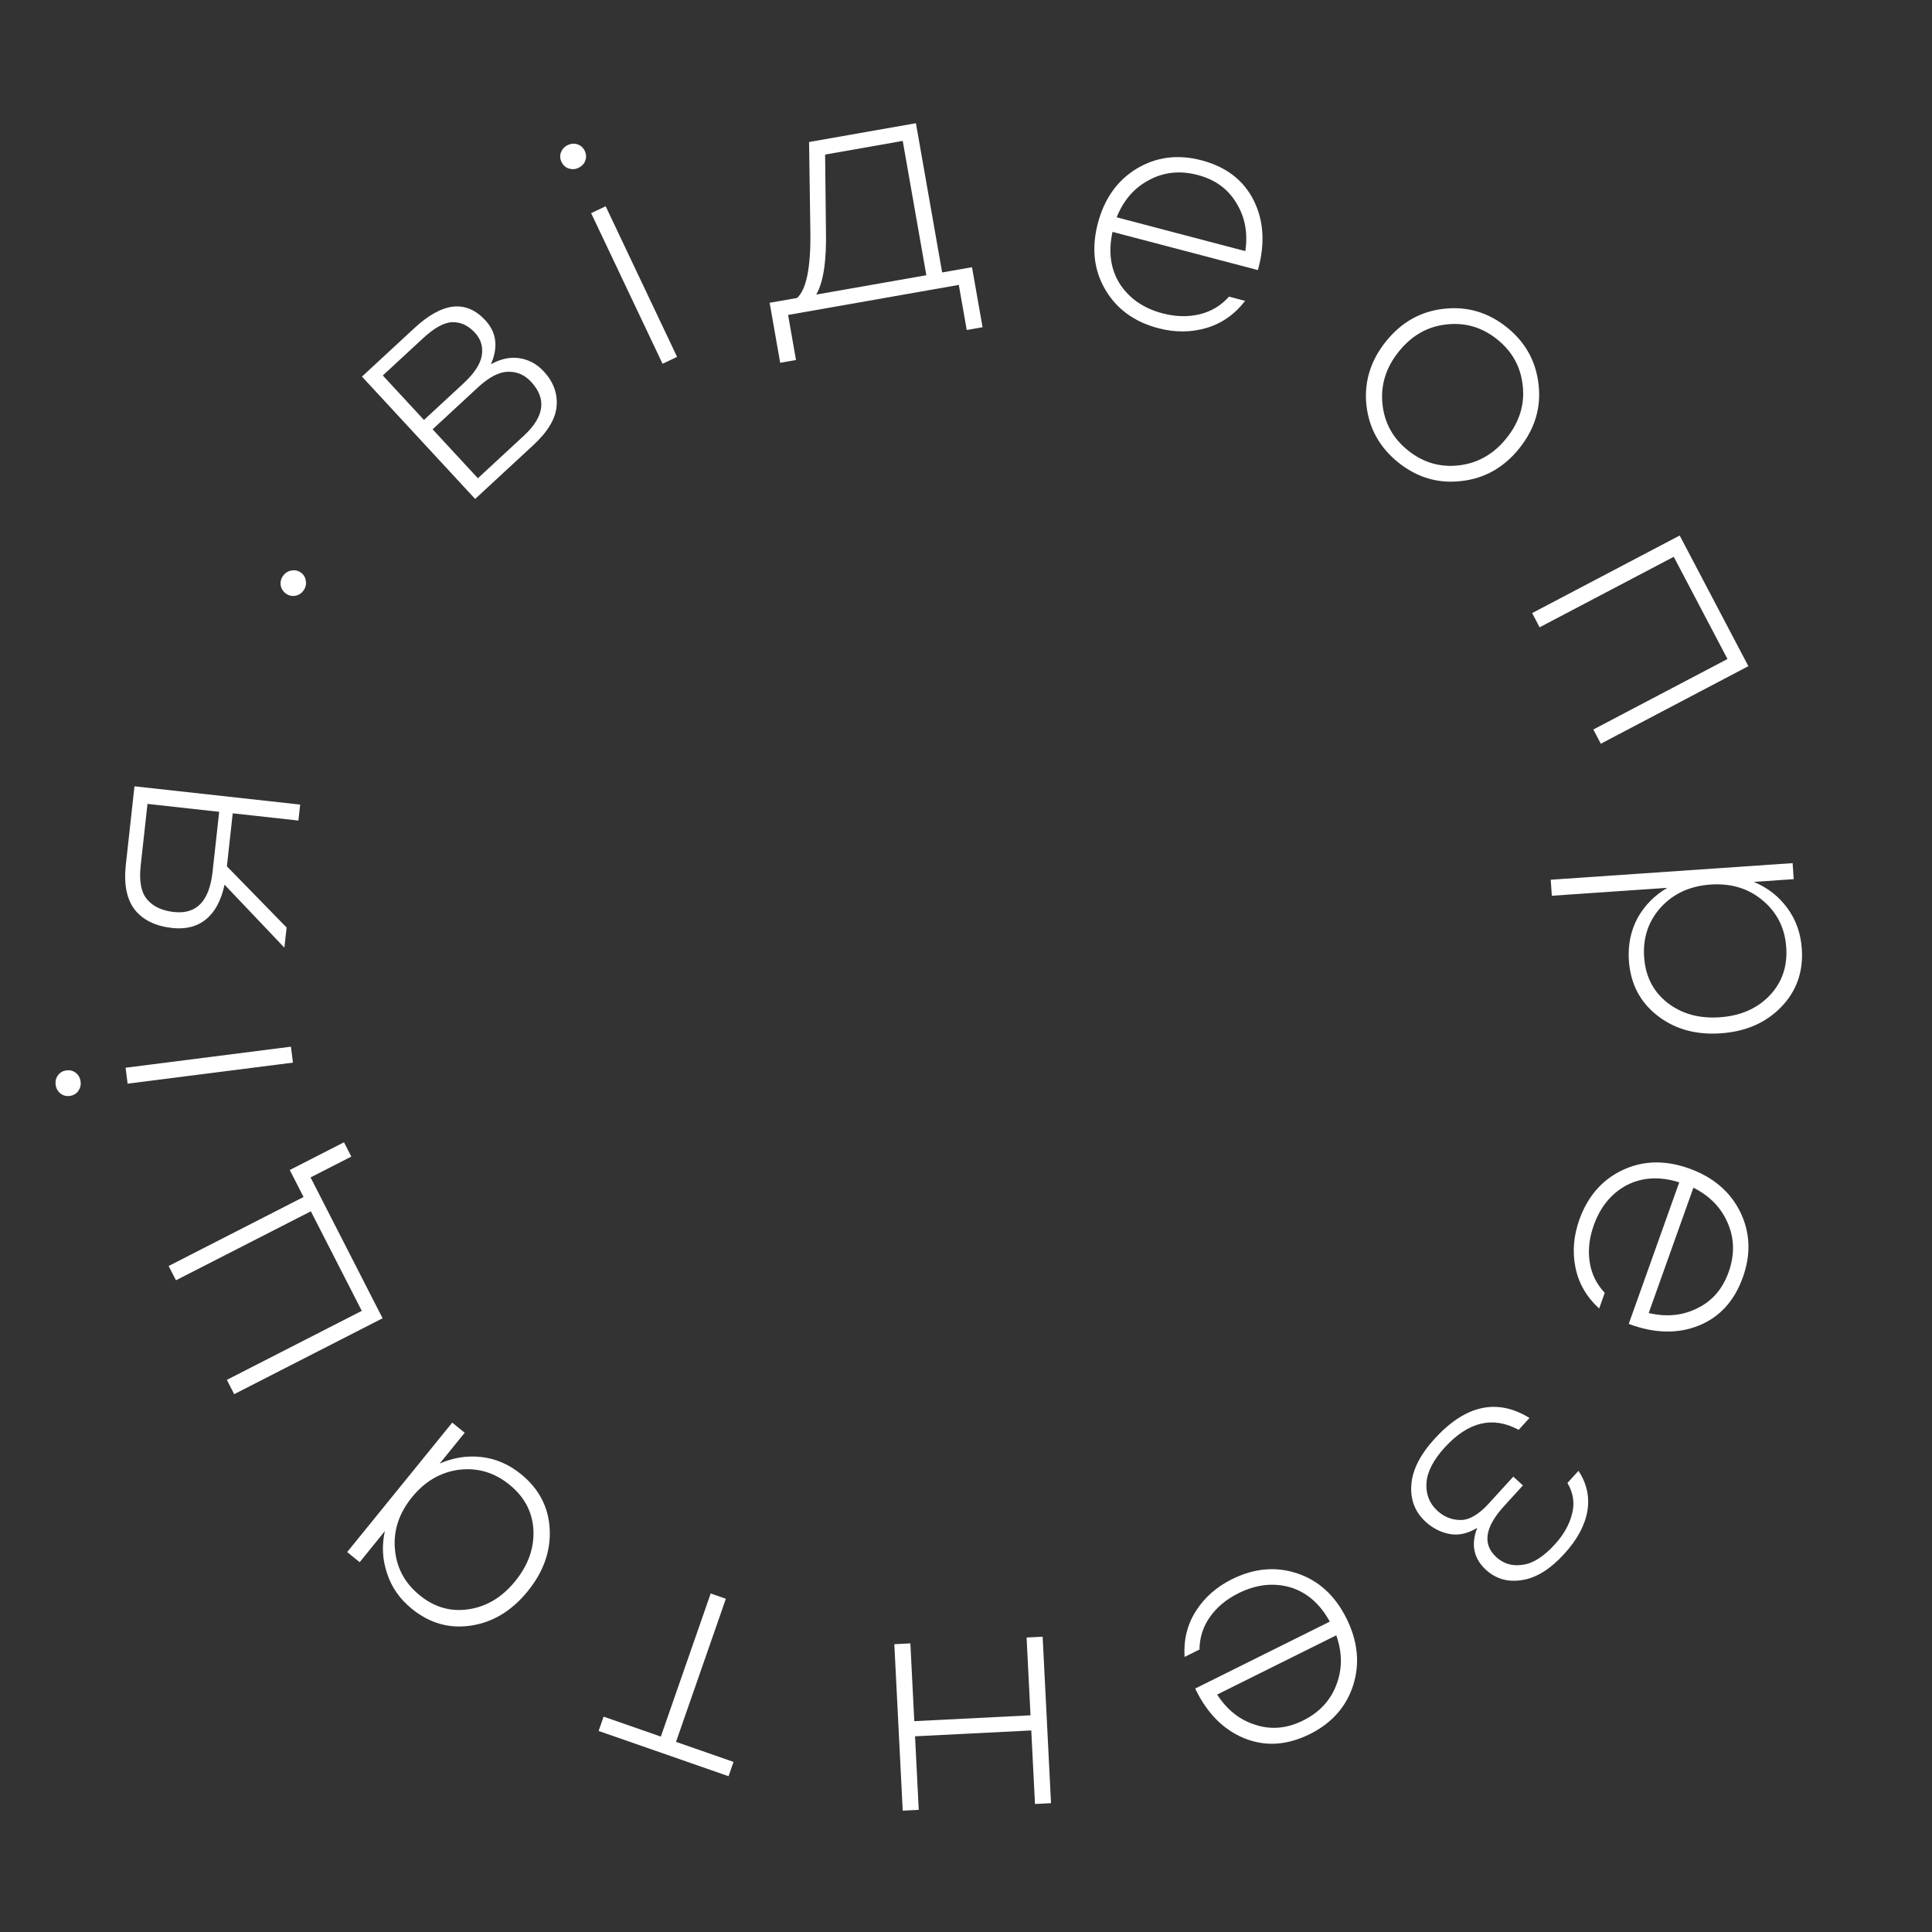 <?xml version="1.0" encoding="UTF-8"?> <svg xmlns="http://www.w3.org/2000/svg" width="102" height="102" viewBox="0 0 102 102" fill="none"><rect x="0" y="0" width="102" height="102" fill="#333333" stroke="none"/> <path d="M25.917 19.23C26.457 18.934 26.971 18.83 27.458 18.917C27.938 18.996 28.356 19.227 28.71 19.611C29.218 20.159 29.443 20.772 29.386 21.449C29.33 22.111 28.918 22.797 28.151 23.506L25.085 26.342L19.11 19.882L21.882 17.318C23.362 15.949 24.609 15.813 25.623 16.909C26.217 17.551 26.315 18.325 25.917 19.23ZM25.076 17.567C24.722 17.183 24.325 16.998 23.887 17.011C23.456 17.017 22.939 17.299 22.337 17.856L20.21 19.823L22.383 22.172L24.462 20.249C25.042 19.713 25.367 19.216 25.438 18.759C25.508 18.301 25.388 17.904 25.076 17.567ZM27.661 23C28.742 22.001 28.869 21.055 28.044 20.162C27.703 19.794 27.299 19.616 26.83 19.628C26.355 19.632 25.823 19.906 25.236 20.449L22.84 22.665L25.23 25.249L27.661 23Z" fill="white"></path> <path d="M29.968 7.663C30.151 7.576 30.328 7.563 30.498 7.624C30.669 7.685 30.793 7.797 30.87 7.961C30.953 8.135 30.963 8.307 30.902 8.477C30.842 8.648 30.72 8.776 30.537 8.863C30.373 8.941 30.201 8.952 30.021 8.895C29.85 8.835 29.724 8.717 29.642 8.544C29.564 8.38 29.555 8.213 29.616 8.042C29.687 7.867 29.804 7.741 29.968 7.663ZM34.98 19.205L31.209 11.253L31.976 10.89L35.746 18.841L34.98 19.205Z" fill="white"></path> <path d="M49.741 14.384L51.317 14.107L51.874 17.275L51.039 17.422L50.62 15.042L49.045 15.319L41.607 16.627L42.025 19.006L41.19 19.153L40.633 15.985L42.083 15.731C42.577 15.275 42.81 14.108 42.783 12.229L42.715 7.497L48.356 6.505L49.741 14.384ZM43.091 15.553L48.906 14.531L47.66 7.44L43.562 8.16L43.605 12.1C43.646 13.75 43.475 14.901 43.091 15.553Z" fill="white"></path> <path d="M63.434 8.464C64.734 8.806 65.652 9.51 66.188 10.578C66.723 11.645 66.798 12.872 66.411 14.259L58.736 12.242C58.503 13.295 58.632 14.211 59.122 14.99C59.625 15.762 60.377 16.28 61.377 16.543C62.069 16.724 62.72 16.741 63.333 16.593C63.945 16.446 64.462 16.135 64.885 15.661L65.736 15.885C65.184 16.6 64.501 17.077 63.689 17.316C62.876 17.554 62.031 17.558 61.154 17.328C59.886 16.994 58.951 16.313 58.35 15.284C57.749 14.255 57.62 13.09 57.961 11.79C58.303 10.49 58.986 9.528 60.01 8.904C61.045 8.283 62.186 8.136 63.434 8.464ZM63.231 9.238C62.303 8.994 61.447 9.083 60.663 9.506C59.882 9.918 59.312 10.574 58.955 11.472L65.748 13.258C65.889 12.302 65.731 11.456 65.274 10.718C64.83 9.973 64.149 9.479 63.231 9.238Z" fill="white"></path> <path d="M76.227 16.302C77.456 16.164 78.563 16.488 79.546 17.274C80.53 18.059 81.09 19.067 81.228 20.296C81.372 21.517 81.034 22.64 80.216 23.665C79.403 24.682 78.383 25.259 77.153 25.397C75.933 25.541 74.826 25.217 73.834 24.425C72.843 23.632 72.278 22.622 72.14 21.392C72.011 20.17 72.353 19.05 73.165 18.033C73.977 17.016 74.998 16.439 76.227 16.302ZM80.393 20.367C80.289 19.369 79.837 18.55 79.037 17.911C78.237 17.272 77.339 17.012 76.343 17.131C75.353 17.242 74.519 17.722 73.84 18.572C73.168 19.414 72.883 20.334 72.987 21.332C73.091 22.329 73.543 23.148 74.344 23.787C75.144 24.426 76.042 24.686 77.038 24.567C78.034 24.448 78.868 23.968 79.541 23.126C80.22 22.276 80.504 21.356 80.393 20.367Z" fill="white"></path> <path d="M92.305 35.17L84.515 39.265L84.121 38.514L91.202 34.792L88.366 29.396L81.284 33.118L80.89 32.367L88.679 28.273L89.074 29.024L92.305 35.17Z" fill="white"></path> <path d="M95.127 50.09C95.211 51.303 94.848 52.328 94.039 53.164C93.231 54 92.166 54.463 90.847 54.554C89.527 54.644 88.41 54.331 87.495 53.613C86.579 52.895 86.08 51.93 85.997 50.717C85.941 49.897 86.092 49.149 86.452 48.472C86.823 47.805 87.348 47.272 88.026 46.873L81.929 47.291L81.871 46.445L94.641 45.569L94.699 46.415L92.592 46.559C93.318 46.862 93.906 47.319 94.354 47.93C94.813 48.551 95.071 49.271 95.127 50.09ZM86.802 50.533C86.872 51.544 87.279 52.345 88.025 52.935C88.782 53.525 89.704 53.782 90.789 53.708C91.885 53.633 92.762 53.252 93.421 52.565C94.079 51.878 94.374 51.029 94.305 50.018C94.234 48.997 93.82 48.17 93.06 47.538C92.311 46.905 91.393 46.626 90.308 46.7C89.222 46.775 88.347 47.177 87.68 47.907C87.025 48.636 86.732 49.512 86.802 50.533Z" fill="white"></path> <path d="M92.017 67.426C91.566 68.692 90.785 69.546 89.676 69.988C88.567 70.431 87.338 70.4 85.989 69.896L88.656 62.421C87.626 62.099 86.703 62.149 85.884 62.571C85.072 63.006 84.492 63.711 84.144 64.685C83.904 65.358 83.832 66.006 83.927 66.629C84.022 67.252 84.287 67.794 84.722 68.255L84.427 69.084C83.761 68.473 83.345 67.752 83.177 66.922C83.008 66.092 83.077 65.25 83.381 64.396C83.822 63.16 84.581 62.287 85.658 61.777C86.735 61.266 87.906 61.237 89.172 61.688C90.438 62.14 91.338 62.903 91.872 63.977C92.403 65.061 92.451 66.21 92.017 67.426ZM91.264 67.157C91.586 66.253 91.571 65.392 91.217 64.575C90.873 63.762 90.268 63.138 89.404 62.705L87.043 69.321C87.983 69.543 88.84 69.458 89.615 69.066C90.395 68.688 90.945 68.051 91.264 67.157Z" fill="white"></path> <path d="M77.991 80.662C77.499 80.964 77.017 81.073 76.545 80.989C76.073 80.905 75.648 80.69 75.27 80.345C74.703 79.828 74.45 79.171 74.512 78.375C74.574 77.595 74.983 76.791 75.737 75.963C77.369 74.175 79.04 73.807 80.749 74.862L80.178 75.488C78.815 74.75 77.516 75.059 76.279 76.414C75.675 77.076 75.353 77.699 75.311 78.282C75.271 78.88 75.463 79.374 75.889 79.762C76.243 80.085 76.651 80.248 77.112 80.249C77.572 80.251 78.069 79.96 78.601 79.377L79.895 77.959L80.403 78.422L79.411 79.51C78.39 80.629 78.254 81.53 79.002 82.213C79.389 82.565 79.852 82.698 80.391 82.613C80.932 82.543 81.497 82.185 82.086 81.539C82.553 81.027 82.857 80.488 82.997 79.923C83.145 79.365 83.064 78.821 82.753 78.292L83.335 77.654C83.773 78.313 83.93 79.019 83.806 79.773C83.675 80.534 83.268 81.288 82.585 82.037C81.851 82.841 81.114 83.301 80.372 83.418C79.622 83.543 78.984 83.365 78.456 82.883C77.802 82.287 77.647 81.546 77.991 80.662Z" fill="white"></path> <path d="M69.156 91.55C67.952 92.148 66.798 92.222 65.692 91.771C64.586 91.32 63.722 90.445 63.1 89.147L70.206 85.613C69.688 84.667 68.988 84.062 68.106 83.798C67.22 83.548 66.313 83.653 65.387 84.114C64.747 84.432 64.245 84.849 63.881 85.363C63.518 85.877 63.333 86.452 63.327 87.086L62.539 87.478C62.483 86.576 62.683 85.768 63.138 85.054C63.593 84.339 64.226 83.78 65.038 83.376C66.213 82.792 67.365 82.69 68.495 83.069C69.624 83.448 70.488 84.24 71.087 85.443C71.685 86.647 71.804 87.82 71.444 88.965C71.074 90.113 70.311 90.975 69.156 91.55ZM68.799 90.833C69.659 90.406 70.245 89.775 70.557 88.941C70.873 88.117 70.871 87.248 70.548 86.337L64.259 89.464C64.782 90.276 65.458 90.809 66.287 91.064C67.112 91.333 67.949 91.256 68.799 90.833Z" fill="white"></path> <path d="M48.505 95.551L47.659 95.594L47.216 86.805L48.063 86.762L48.27 90.869L54.406 90.56L54.199 86.453L55.046 86.41L55.489 95.199L54.642 95.242L54.446 91.359L48.31 91.668L48.505 95.551Z" fill="white"></path> <path d="M31.604 91.386L31.867 90.63L34.889 91.683L37.521 84.128L38.322 84.407L35.69 91.962L38.727 93.02L38.464 93.775L34.626 92.438L31.604 91.386Z" fill="white"></path> <path d="M18.989 82.476L18.33 81.941L23.875 75.108L24.534 75.642L23.213 77.27C23.923 76.953 24.662 76.838 25.429 76.925C26.182 77.014 26.872 77.314 27.502 77.824C28.454 78.597 28.961 79.565 29.021 80.726C29.081 81.888 28.695 82.982 27.861 84.009C27.028 85.036 26.037 85.64 24.888 85.82C23.739 86 22.692 85.707 21.748 84.941C21.11 84.424 20.674 83.802 20.439 83.075C20.189 82.351 20.149 81.604 20.319 80.836L18.989 82.476ZM26.901 78.388C26.106 77.742 25.221 77.478 24.248 77.594C23.267 77.719 22.434 78.204 21.749 79.049C21.063 79.894 20.764 80.805 20.85 81.781C20.93 82.766 21.367 83.582 22.163 84.227C22.949 84.865 23.816 85.109 24.764 84.957C25.704 84.814 26.517 84.32 27.203 83.475C27.888 82.63 28.208 81.728 28.161 80.77C28.108 79.82 27.688 79.026 26.901 78.388Z" fill="white"></path> <path d="M16.026 63.196L15.298 61.771L18.161 60.307L18.547 61.062L16.396 62.162L17.125 63.587L20.053 69.313L20.199 69.598L12.364 73.605L11.977 72.85L19.1 69.207L16.412 63.951L9.29 67.593L8.903 66.838L16.026 63.196Z" fill="white"></path> <path d="M2.939 57.277C2.913 57.076 2.956 56.904 3.067 56.761C3.177 56.617 3.323 56.535 3.503 56.512C3.693 56.487 3.86 56.531 4.003 56.641C4.146 56.752 4.23 56.908 4.256 57.109C4.279 57.289 4.236 57.456 4.126 57.61C4.015 57.753 3.865 57.836 3.674 57.861C3.494 57.884 3.333 57.84 3.19 57.729C3.045 57.608 2.962 57.457 2.939 57.277ZM15.466 56.101L6.737 57.213L6.63 56.371L15.359 55.26L15.466 56.101Z" fill="white"></path> <path d="M6.644 45.648L7.1 41.513L15.847 42.478L15.754 43.321L12.287 42.939L11.979 45.738L15.131 48.967L15.014 50.032L11.855 46.706C11.678 47.534 11.354 48.142 10.882 48.53C10.41 48.918 9.813 49.072 9.092 48.993C8.212 48.896 7.555 48.576 7.121 48.035C6.689 47.483 6.529 46.687 6.644 45.648ZM11.221 46.04L11.572 42.86L7.787 42.442L7.427 45.702C7.336 46.529 7.452 47.127 7.776 47.495C8.09 47.863 8.56 48.081 9.185 48.15C10.373 48.281 11.051 47.578 11.221 46.04Z" fill="white"></path> <path d="M14.822 30.915C14.79 30.737 14.828 30.569 14.937 30.411C15.046 30.253 15.19 30.158 15.368 30.125C15.552 30.084 15.723 30.118 15.881 30.227C16.03 30.33 16.118 30.475 16.145 30.662C16.177 30.84 16.139 31.008 16.03 31.166C15.921 31.324 15.777 31.419 15.599 31.452C15.421 31.484 15.257 31.449 15.108 31.346C14.95 31.237 14.855 31.093 14.822 30.915Z" fill="white"></path> </svg> 